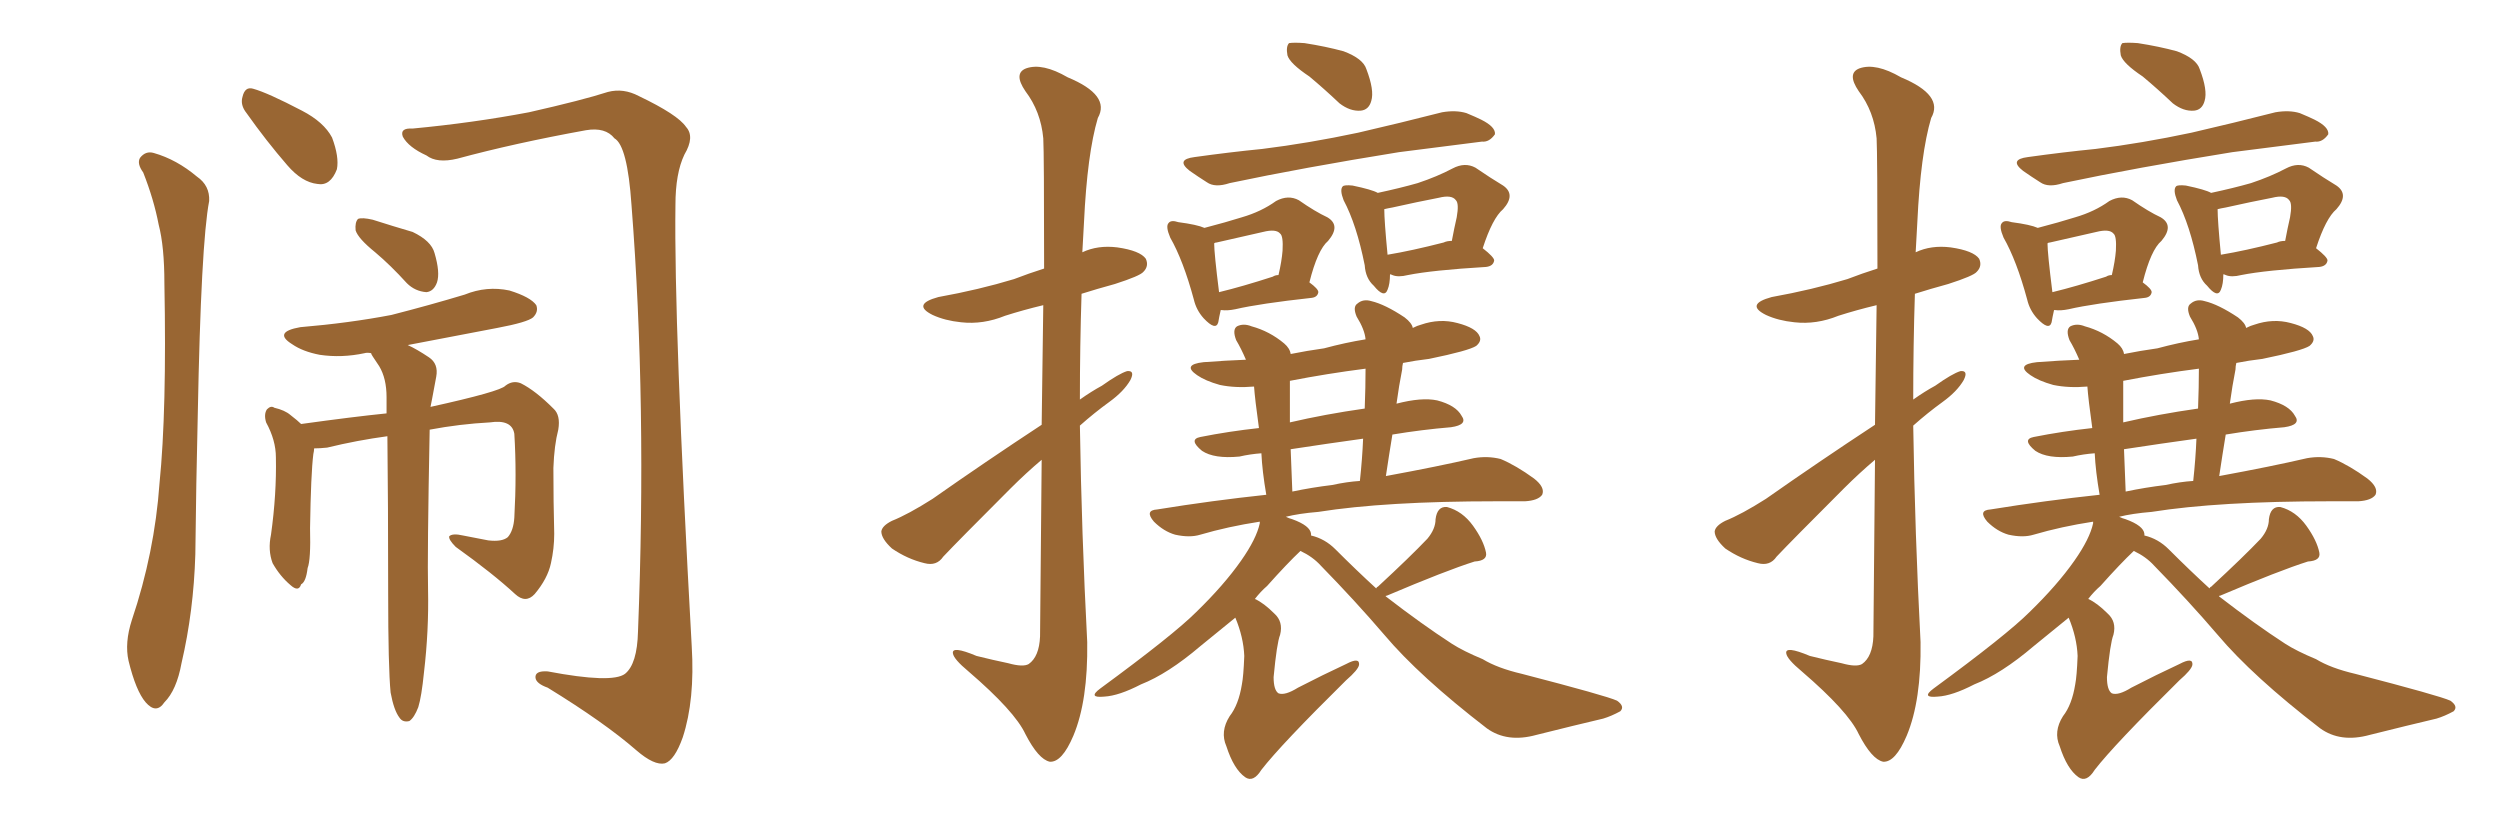 <svg xmlns="http://www.w3.org/2000/svg" xmlns:xlink="http://www.w3.org/1999/xlink" width="450" height="150"><path fill="#996633" padding="10" d="M25.78 31.05L25.78 31.05Q24.61 29.44 25.20 28.42L25.20 28.42Q26.22 27.10 27.69 27.54L27.69 27.54Q31.79 28.71 35.45 31.79L35.45 31.79Q37.79 33.40 37.65 36.18L37.65 36.18Q36.18 43.80 35.60 74.56L35.60 74.56Q35.30 87.01 35.16 99.76L35.16 99.76Q34.86 110.01 32.67 119.38L32.67 119.38Q31.79 124.22 29.59 126.42L29.59 126.42Q28.13 128.61 26.22 126.42L26.22 126.42Q24.46 124.37 23.14 118.95L23.14 118.95Q22.41 115.72 23.73 111.62L23.73 111.62Q27.83 99.46 28.71 87.01L28.71 87.01Q30.03 73.97 29.59 50.98L29.59 50.98Q29.59 44.38 28.56 40.43L28.56 40.43Q27.69 35.89 25.78 31.05ZM44.38 20.36L44.38 20.36Q43.21 18.90 43.65 17.43L43.65 17.43Q44.09 15.53 45.56 15.97L45.56 15.97Q48.19 16.70 54.35 19.92L54.35 19.92Q58.30 21.97 59.77 24.76L59.77 24.76Q61.08 28.27 60.64 30.47L60.64 30.47Q59.47 33.54 57.13 33.11L57.13 33.11Q54.35 32.81 51.71 29.74L51.71 29.74Q47.90 25.34 44.38 20.36ZM74.27 23.14L74.27 23.14Q85.11 22.12 95.21 20.21L95.21 20.21Q104.88 18.02 109.42 16.55L109.42 16.55Q112.21 15.82 114.99 17.29L114.99 17.29Q122.02 20.65 123.49 22.85L123.49 22.85Q125.10 24.61 123.19 27.83L123.19 27.83Q121.58 31.20 121.58 36.91L121.58 36.91Q121.29 58.30 124.51 116.31L124.51 116.31Q125.10 125.98 122.90 132.71L122.90 132.71Q121.44 136.82 119.68 137.40L119.68 137.40Q117.77 137.84 114.55 135.06L114.55 135.06Q108.84 130.08 98.58 123.78L98.58 123.78Q96.53 123.05 96.39 122.02L96.39 122.02Q96.24 120.70 98.58 120.85L98.58 120.85Q110.16 123.05 112.50 121.29L112.50 121.29Q114.70 119.53 114.84 113.67L114.84 113.67Q116.46 72.66 113.67 36.91L113.67 36.91Q112.94 26.22 110.60 24.90L110.60 24.90Q108.98 22.85 105.47 23.44L105.47 23.44Q92.58 25.78 82.32 28.56L82.32 28.56Q78.66 29.44 76.76 27.98L76.76 27.98Q73.54 26.51 72.51 24.61L72.51 24.61Q71.92 23.00 74.27 23.14ZM67.53 45.41L67.53 45.41Q64.45 42.92 64.01 41.46L64.01 41.46Q63.87 39.99 64.45 39.40L64.45 39.40Q65.19 39.11 67.09 39.55L67.09 39.55Q70.75 40.72 74.27 41.75L74.27 41.75Q77.64 43.36 78.22 45.56L78.22 45.56Q79.25 49.07 78.66 50.83L78.66 50.83Q78.08 52.44 76.76 52.59L76.76 52.59Q74.71 52.44 73.24 50.98L73.24 50.98Q70.31 47.75 67.53 45.41ZM70.31 124.66L70.31 124.66L70.31 124.66Q69.87 120.12 69.87 106.79L69.87 106.79Q69.87 90.38 69.73 78.52L69.73 78.52Q64.31 79.25 58.89 80.57L58.89 80.57Q57.57 80.71 56.54 80.71L56.54 80.71Q56.54 81.15 56.40 81.74L56.40 81.74Q55.96 85.25 55.81 95.07L55.81 95.07Q55.96 100.78 55.37 102.25L55.37 102.25Q55.08 104.74 54.20 105.18L54.20 105.18Q53.76 106.64 52.29 105.32L52.29 105.32Q50.39 103.71 49.07 101.37L49.07 101.37Q48.19 99.02 48.78 96.24L48.78 96.24Q49.80 88.92 49.66 82.32L49.66 82.32Q49.66 79.25 47.90 76.03L47.90 76.03Q47.46 74.56 48.05 73.68L48.05 73.68Q48.78 72.95 49.37 73.39L49.37 73.39Q51.27 73.83 52.29 74.71L52.29 74.71Q53.61 75.73 54.20 76.32L54.20 76.32Q63.72 75 69.58 74.41L69.58 74.41Q69.58 72.80 69.58 71.48L69.58 71.48Q69.58 68.12 68.26 65.92L68.26 65.92Q67.68 65.04 67.09 64.16L67.09 64.16Q66.80 63.72 66.80 63.57L66.80 63.57Q66.06 63.43 65.63 63.57L65.63 63.57Q61.52 64.45 57.57 63.87L57.57 63.87Q54.49 63.28 52.59 61.96L52.59 61.96Q49.07 59.77 54.05 58.89L54.05 58.89Q62.84 58.15 70.46 56.69L70.46 56.69Q77.34 54.93 83.64 53.03L83.64 53.03Q87.60 51.42 91.70 52.29L91.70 52.29Q95.51 53.47 96.53 54.93L96.53 54.93Q96.97 56.10 95.95 57.13L95.95 57.13Q94.92 58.01 89.50 59.03L89.50 59.03Q81.01 60.64 73.39 62.11L73.39 62.11Q75 62.84 77.20 64.31L77.20 64.31Q78.96 65.48 78.52 67.82L78.52 67.82Q78.22 69.43 77.78 71.78L77.78 71.78Q77.64 72.36 77.49 73.24L77.49 73.24Q90.09 70.46 90.97 69.43L90.97 69.43Q92.29 68.41 93.75 68.99L93.75 68.99Q96.39 70.31 99.61 73.54L99.61 73.54Q100.93 74.71 100.49 77.34L100.49 77.34Q99.76 80.13 99.61 84.23L99.61 84.23Q99.61 90.23 99.76 96.09L99.76 96.09Q99.76 98.73 99.17 101.37L99.17 101.37Q98.58 104.15 96.24 106.93L96.24 106.93Q94.63 108.69 92.72 106.93L92.72 106.93Q88.77 103.27 82.03 98.44L82.03 98.44Q80.71 97.12 80.86 96.53L80.86 96.53Q81.45 95.95 83.35 96.39L83.35 96.39Q85.69 96.83 87.89 97.27L87.89 97.27Q90.38 97.56 91.41 96.68L91.41 96.68Q92.43 95.51 92.58 93.16L92.58 93.16Q93.02 85.25 92.58 78.08L92.58 78.08Q92.14 75.44 88.18 76.03L88.18 76.03Q82.76 76.32 77.34 77.34L77.34 77.34Q76.90 100.05 77.05 106.20L77.05 106.20Q77.20 113.53 76.32 121.00L76.32 121.00Q75.88 125.39 75.29 127.29L75.29 127.29Q74.56 129.20 73.68 129.79L73.68 129.79Q72.51 130.08 71.92 129.20L71.92 129.20Q70.90 127.88 70.31 124.66ZM187.50 76.46L187.50 76.46Q187.65 64.16 187.79 54.93L187.79 54.93Q184.13 55.81 180.91 56.84L180.91 56.84Q176.95 58.45 173.00 58.01L173.00 58.01Q170.07 57.71 167.87 56.69L167.87 56.69Q164.06 54.79 168.90 53.47L168.90 53.47Q176.22 52.15 182.52 50.24L182.52 50.24Q185.16 49.22 187.94 48.34L187.94 48.34Q187.94 27.54 187.79 24.90L187.79 24.90Q187.35 20.07 184.57 16.41L184.57 16.41Q182.37 13.18 184.72 12.30L184.72 12.30Q187.65 11.28 192.19 13.92L192.19 13.92Q199.95 17.14 197.61 21.24L197.61 21.24Q195.70 27.69 195.12 39.99L195.12 39.99Q194.97 42.63 194.82 45.41L194.82 45.41Q197.61 44.09 201.12 44.53L201.12 44.53Q205.22 45.12 206.25 46.58L206.25 46.58Q206.84 47.90 205.81 48.93L205.81 48.93Q205.22 49.66 200.68 51.12L200.68 51.12Q197.46 52.00 194.68 52.88L194.68 52.88Q194.38 62.26 194.38 71.92L194.38 71.92Q196.44 70.46 198.34 69.43L198.34 69.43Q201.42 67.24 202.88 66.80L202.88 66.80Q204.35 66.65 203.47 68.41L203.47 68.41Q202.29 70.46 199.66 72.36L199.66 72.36Q197.02 74.27 194.38 76.61L194.38 76.61Q194.68 96.09 195.70 115.58L195.70 115.58Q195.85 126.12 193.21 132.42L193.21 132.42Q191.16 137.26 188.96 137.11L188.96 137.11Q186.91 136.67 184.57 132.13L184.57 132.13Q182.67 128.03 174.32 120.85L174.32 120.85Q171.68 118.65 171.53 117.63L171.53 117.63Q171.24 116.16 175.78 118.07L175.78 118.07Q178.71 118.80 181.49 119.38L181.49 119.38Q184.13 120.12 185.16 119.53L185.16 119.53Q187.06 118.21 187.21 114.55L187.21 114.55Q187.35 96.83 187.50 82.76L187.50 82.76Q184.72 85.11 181.93 87.89L181.93 87.89Q172.41 97.41 169.78 100.20L169.78 100.20Q168.60 101.95 166.41 101.37L166.41 101.37Q163.33 100.63 160.55 98.73L160.55 98.73Q158.64 96.97 158.64 95.65L158.64 95.65Q158.79 94.63 160.55 93.75L160.55 93.75Q163.48 92.58 167.87 89.79L167.87 89.79Q177.25 83.20 187.50 76.46ZM235.69 13.77L235.69 13.77Q232.18 11.43 231.74 9.96L231.74 9.96Q231.45 8.35 232.03 7.76L232.03 7.76Q232.91 7.62 234.81 7.76L234.81 7.76Q238.62 8.35 241.85 9.23L241.85 9.23Q245.36 10.55 245.95 12.45L245.95 12.45Q247.41 16.26 246.83 18.16L246.83 18.16Q246.39 19.78 244.92 19.92L244.92 19.92Q243.02 20.07 241.11 18.60L241.11 18.60Q238.33 15.97 235.69 13.77ZM215.04 28.27L215.04 28.27Q221.34 27.39 227.20 26.81L227.20 26.81Q235.55 25.78 244.48 23.88L244.48 23.88Q252.10 22.12 259.57 20.21L259.57 20.21Q262.06 19.78 263.96 20.36L263.96 20.36Q265.72 21.09 266.60 21.53L266.60 21.53Q269.24 22.85 269.09 24.17L269.09 24.17Q268.07 25.63 266.75 25.49L266.75 25.49Q259.86 26.37 251.81 27.39L251.81 27.39Q234.52 30.18 221.34 32.96L221.34 32.96Q218.70 33.84 217.24 32.81L217.24 32.81Q215.63 31.79 214.16 30.76L214.16 30.76Q211.52 28.71 215.04 28.27ZM219.73 55.81L219.73 55.81Q219.43 57.13 219.29 58.01L219.29 58.01Q218.85 59.62 216.65 57.28L216.65 57.28Q215.33 55.81 214.89 53.91L214.89 53.91Q212.99 46.88 210.64 42.77L210.64 42.77Q209.77 40.72 210.35 40.14L210.35 40.14Q210.79 39.55 212.11 39.99L212.11 39.99Q215.48 40.43 216.80 41.02L216.80 41.02Q220.75 39.99 223.54 39.11L223.54 39.11Q227.05 38.09 229.69 36.18L229.69 36.18Q231.88 35.01 233.79 36.04L233.79 36.04Q236.72 38.09 238.92 39.11L238.92 39.11Q241.41 40.58 239.06 43.36L239.06 43.36Q237.16 44.97 235.69 50.83L235.69 50.83Q237.30 52.00 237.30 52.59L237.30 52.59Q237.16 53.47 236.13 53.61L236.13 53.61Q226.76 54.64 222.36 55.66L222.36 55.66Q220.90 55.96 219.87 55.81L219.87 55.81Q219.87 55.81 219.73 55.81ZM229.10 49.80L229.10 49.80Q229.54 49.51 230.13 49.51L230.13 49.51Q230.71 47.02 230.86 45.12L230.86 45.12Q231.01 42.48 230.42 42.04L230.42 42.04Q229.69 41.16 227.34 41.75L227.34 41.75Q223.54 42.63 218.99 43.65L218.99 43.65Q218.70 43.65 218.55 43.80L218.55 43.80Q218.55 45.56 219.43 52.59L219.43 52.59Q223.68 51.56 229.10 49.80ZM250.20 49.37L250.20 49.37Q250.20 51.12 249.76 52.15L249.76 52.15Q249.17 53.76 247.27 51.42L247.27 51.42Q245.80 50.10 245.65 47.75L245.65 47.75Q244.19 40.43 241.85 36.04L241.85 36.04Q241.11 34.13 241.70 33.54L241.70 33.54Q241.99 33.25 243.46 33.40L243.46 33.40Q246.97 34.13 248.00 34.72L248.00 34.72Q252.10 33.84 255.18 32.96L255.18 32.96Q258.69 31.79 261.47 30.32L261.47 30.32Q263.67 29.15 265.58 30.18L265.58 30.18Q268.36 32.08 270.56 33.40L270.56 33.40Q272.90 35.01 270.56 37.65L270.56 37.65Q268.65 39.26 266.89 44.68L266.89 44.68Q268.95 46.29 268.95 46.88L268.95 46.88Q268.80 47.90 267.48 48.05L267.48 48.05Q257.81 48.63 253.42 49.51L253.42 49.51Q251.66 49.95 250.63 49.51L250.63 49.51Q250.34 49.37 250.20 49.37ZM259.86 43.65L259.86 43.65Q260.45 43.36 261.33 43.36L261.33 43.36Q261.77 41.02 262.21 39.11L262.21 39.11Q262.65 36.62 262.06 36.04L262.06 36.04Q261.33 35.01 258.98 35.60L258.98 35.60Q255.18 36.33 250.63 37.35L250.63 37.35Q249.76 37.50 249.17 37.65L249.17 37.65Q249.17 39.70 249.76 45.85L249.76 45.85Q254.15 45.12 259.86 43.65ZM247.71 105.91L247.71 105.91Q247.85 105.62 248.00 105.62L248.00 105.62Q253.86 100.20 256.93 96.97L256.93 96.97Q258.40 95.21 258.40 93.46L258.40 93.46Q258.69 91.11 260.45 91.26L260.45 91.26Q263.23 91.99 265.14 94.63L265.14 94.63Q267.04 97.27 267.48 99.46L267.48 99.46Q267.77 100.93 265.43 101.07L265.43 101.07Q260.30 102.69 249.61 107.23L249.61 107.23Q249.32 107.23 249.46 107.37L249.46 107.37Q255.91 112.35 261.33 115.87L261.33 115.87Q263.38 117.19 266.89 118.65L266.89 118.65Q269.53 120.26 273.93 121.29L273.93 121.29Q289.16 125.24 291.06 126.12L291.06 126.12Q292.53 127.15 291.65 128.03L291.65 128.03Q290.04 128.91 288.57 129.35L288.57 129.35Q283.59 130.52 276.56 132.28L276.56 132.28Q271.29 133.74 267.63 131.10L267.63 131.10Q255.47 121.73 249.17 114.26L249.17 114.26Q243.90 108.11 237.74 101.81L237.74 101.81Q236.28 100.20 234.08 99.17L234.08 99.17Q231.74 101.37 228.08 105.47L228.08 105.47Q226.90 106.49 225.88 107.81L225.88 107.81Q227.49 108.54 229.39 110.45L229.39 110.45Q231.01 111.91 230.42 114.26L230.42 114.26Q229.83 115.72 229.25 121.88L229.25 121.88Q229.25 124.22 230.13 124.80L230.13 124.80Q231.30 125.24 233.64 123.78L233.64 123.78Q238.18 121.44 242.29 119.53L242.29 119.53Q244.78 118.21 244.63 119.68L244.63 119.68Q244.48 120.56 242.29 122.46L242.29 122.46Q230.57 134.03 227.05 138.57L227.05 138.57Q225.59 140.92 224.12 139.89L224.12 139.89Q222.07 138.43 220.75 134.33L220.75 134.33Q219.58 131.69 221.34 128.91L221.34 128.91Q222.95 126.86 223.54 123.19L223.54 123.19Q223.83 121.73 223.97 118.07L223.97 118.07Q223.83 114.70 222.36 111.18L222.36 111.18Q219.29 113.67 216.06 116.31L216.06 116.31Q210.21 121.29 205.37 123.19L205.37 123.19Q201.42 125.24 198.78 125.39L198.78 125.39Q195.70 125.68 198.05 123.93L198.05 123.93Q211.23 114.26 215.33 110.16L215.33 110.16Q220.31 105.32 223.39 100.93L223.39 100.93Q226.17 96.97 226.76 94.19L226.76 94.19Q226.76 93.90 226.76 93.90L226.76 93.90Q221.04 94.78 216.06 96.24L216.06 96.24Q214.16 96.83 211.52 96.24L211.52 96.24Q209.47 95.65 207.71 93.90L207.71 93.90Q205.96 91.85 208.30 91.70L208.30 91.70Q218.26 90.09 227.93 89.06L227.93 89.06Q227.20 84.81 227.05 81.59L227.05 81.59Q225 81.74 223.10 82.18L223.10 82.18Q218.55 82.62 216.36 81.15L216.36 81.15Q213.87 79.10 216.06 78.66L216.06 78.66Q221.19 77.64 226.61 77.05L226.61 77.05Q225.88 71.78 225.73 69.58L225.73 69.58Q222.36 69.87 219.58 69.29L219.58 69.29Q216.94 68.55 215.48 67.53L215.48 67.53Q212.70 65.63 216.65 65.19L216.65 65.19Q220.61 64.89 224.27 64.75L224.27 64.75Q223.39 62.70 222.51 61.23L222.51 61.23Q221.78 59.33 222.66 58.74L222.66 58.74Q223.83 58.15 225.29 58.74L225.29 58.74Q228.52 59.62 231.15 61.82L231.15 61.82Q232.18 62.70 232.32 63.72L232.32 63.72Q235.25 63.13 238.33 62.70L238.33 62.70Q242.14 61.67 245.80 61.08L245.80 61.08Q245.65 59.33 244.19 56.98L244.19 56.98Q243.46 55.22 244.34 54.64L244.34 54.64Q245.36 53.76 246.83 54.20L246.83 54.20Q249.32 54.79 252.83 57.13L252.83 57.13Q254.15 58.15 254.30 59.03L254.30 59.03Q255.18 58.59 255.76 58.45L255.76 58.45Q259.13 57.28 262.35 58.15L262.35 58.15Q265.72 59.03 266.31 60.50L266.31 60.50Q266.75 61.38 265.72 62.26L265.72 62.26Q264.40 63.13 257.23 64.60L257.23 64.60Q254.74 64.89 252.54 65.33L252.54 65.33Q252.39 65.92 252.39 66.50L252.39 66.50Q251.81 69.43 251.37 72.66L251.37 72.66Q255.91 71.48 258.69 72.07L258.69 72.07Q262.06 72.95 263.09 74.85L263.09 74.85Q264.26 76.46 261.18 76.90L261.18 76.90Q255.91 77.34 250.63 78.22L250.63 78.22Q250.05 81.74 249.46 85.69L249.46 85.69Q258.98 83.94 265.28 82.47L265.28 82.47Q267.77 82.03 270.12 82.62L270.12 82.62Q272.90 83.79 276.12 86.13L276.12 86.13Q278.17 87.74 277.59 89.06L277.59 89.06Q276.86 90.09 274.51 90.23L274.51 90.23Q272.17 90.23 269.38 90.23L269.38 90.23Q249.32 90.23 237.30 92.14L237.30 92.14Q233.79 92.43 231.45 93.02L231.45 93.02Q232.03 93.31 232.62 93.46L232.62 93.46Q235.84 94.63 235.99 96.09L235.99 96.09Q235.99 96.24 235.99 96.39L235.99 96.39Q238.48 96.97 240.38 98.88L240.38 98.88Q244.19 102.69 247.71 105.91ZM239.79 87.30L239.79 87.30Q242.43 86.72 244.78 86.57L244.78 86.57Q245.21 82.62 245.36 78.96L245.36 78.96Q239.06 79.83 232.32 80.86L232.32 80.86Q232.47 84.38 232.62 88.48L232.62 88.48Q236.13 87.74 239.79 87.30ZM245.65 73.54L245.65 73.54L245.65 73.54Q245.80 69.58 245.80 66.36L245.80 66.36Q238.92 67.24 232.18 68.55L232.18 68.55Q232.18 70.46 232.18 73.68L232.18 73.68Q232.18 74.71 232.18 76.03L232.18 76.03Q238.48 74.56 245.65 73.54ZM337.50 76.46L337.50 76.46Q337.65 64.16 337.79 54.93L337.79 54.93Q334.13 55.81 330.91 56.84L330.91 56.84Q326.95 58.45 323.00 58.01L323.00 58.01Q320.07 57.71 317.87 56.69L317.87 56.69Q314.06 54.79 318.90 53.47L318.90 53.47Q326.22 52.15 332.52 50.24L332.52 50.24Q335.16 49.22 337.94 48.34L337.94 48.34Q337.94 27.54 337.79 24.90L337.79 24.90Q337.35 20.07 334.57 16.41L334.57 16.41Q332.37 13.18 334.72 12.30L334.72 12.30Q337.65 11.28 342.19 13.92L342.19 13.92Q349.95 17.14 347.61 21.24L347.61 21.24Q345.70 27.69 345.12 39.99L345.12 39.99Q344.97 42.63 344.82 45.41L344.82 45.41Q347.61 44.09 351.12 44.53L351.12 44.53Q355.22 45.12 356.25 46.58L356.25 46.58Q356.84 47.90 355.81 48.93L355.81 48.93Q355.22 49.66 350.68 51.12L350.68 51.12Q347.46 52.00 344.68 52.88L344.68 52.88Q344.38 62.26 344.38 71.92L344.38 71.92Q346.44 70.46 348.34 69.43L348.34 69.43Q351.42 67.24 352.88 66.80L352.88 66.80Q354.35 66.65 353.47 68.41L353.47 68.41Q352.29 70.46 349.66 72.36L349.66 72.36Q347.02 74.27 344.38 76.61L344.38 76.61Q344.68 96.09 345.70 115.58L345.70 115.58Q345.85 126.12 343.21 132.42L343.21 132.42Q341.16 137.26 338.96 137.11L338.96 137.11Q336.91 136.67 334.57 132.13L334.57 132.13Q332.67 128.03 324.32 120.85L324.32 120.85Q321.68 118.65 321.53 117.63L321.53 117.63Q321.24 116.16 325.78 118.07L325.78 118.07Q328.71 118.80 331.49 119.38L331.49 119.38Q334.13 120.12 335.16 119.53L335.16 119.53Q337.06 118.21 337.21 114.55L337.21 114.55Q337.35 96.83 337.50 82.76L337.50 82.76Q334.72 85.11 331.93 87.89L331.93 87.89Q322.41 97.41 319.78 100.20L319.78 100.20Q318.60 101.95 316.41 101.37L316.41 101.37Q313.33 100.63 310.55 98.73L310.55 98.73Q308.64 96.97 308.64 95.65L308.64 95.65Q308.79 94.63 310.55 93.75L310.55 93.75Q313.48 92.58 317.87 89.79L317.87 89.79Q327.25 83.20 337.50 76.46ZM385.69 13.77L385.69 13.77Q382.18 11.43 381.74 9.96L381.74 9.96Q381.45 8.35 382.03 7.76L382.03 7.76Q382.91 7.62 384.81 7.76L384.81 7.76Q388.62 8.35 391.85 9.23L391.85 9.23Q395.36 10.55 395.95 12.45L395.95 12.45Q397.41 16.26 396.83 18.16L396.83 18.16Q396.39 19.78 394.92 19.92L394.92 19.92Q393.02 20.07 391.11 18.60L391.11 18.60Q388.33 15.97 385.69 13.77ZM365.04 28.27L365.04 28.27Q371.34 27.39 377.20 26.81L377.20 26.81Q385.55 25.78 394.48 23.88L394.48 23.88Q402.10 22.12 409.57 20.21L409.57 20.21Q412.06 19.78 413.96 20.36L413.96 20.36Q415.72 21.09 416.60 21.53L416.60 21.53Q419.24 22.85 419.09 24.17L419.09 24.17Q418.07 25.63 416.75 25.49L416.75 25.49Q409.86 26.37 401.81 27.39L401.81 27.39Q384.52 30.18 371.34 32.96L371.34 32.96Q368.70 33.84 367.24 32.81L367.24 32.81Q365.63 31.79 364.16 30.76L364.16 30.76Q361.52 28.71 365.04 28.27ZM369.73 55.81L369.73 55.81Q369.43 57.13 369.29 58.01L369.29 58.01Q368.85 59.62 366.65 57.28L366.65 57.28Q365.33 55.81 364.89 53.91L364.89 53.91Q362.99 46.88 360.64 42.77L360.64 42.77Q359.77 40.72 360.35 40.14L360.35 40.14Q360.79 39.55 362.11 39.99L362.11 39.99Q365.48 40.43 366.80 41.02L366.80 41.02Q370.75 39.99 373.54 39.11L373.54 39.11Q377.05 38.09 379.69 36.18L379.69 36.18Q381.88 35.01 383.79 36.04L383.79 36.04Q386.72 38.09 388.92 39.11L388.92 39.11Q391.41 40.58 389.06 43.36L389.06 43.36Q387.16 44.97 385.69 50.83L385.69 50.83Q387.30 52.00 387.30 52.59L387.30 52.59Q387.16 53.47 386.13 53.61L386.13 53.61Q376.76 54.64 372.36 55.66L372.36 55.66Q370.90 55.96 369.87 55.81L369.87 55.81Q369.87 55.81 369.73 55.81ZM379.10 49.80L379.10 49.80Q379.54 49.51 380.13 49.51L380.13 49.51Q380.71 47.02 380.86 45.12L380.86 45.12Q381.01 42.48 380.42 42.04L380.42 42.04Q379.69 41.16 377.34 41.75L377.34 41.75Q373.54 42.63 368.99 43.65L368.99 43.65Q368.70 43.65 368.55 43.80L368.55 43.80Q368.55 45.56 369.43 52.59L369.43 52.59Q373.68 51.56 379.10 49.80ZM400.20 49.37L400.20 49.37Q400.20 51.12 399.76 52.15L399.76 52.15Q399.17 53.76 397.27 51.42L397.27 51.42Q395.80 50.10 395.65 47.75L395.65 47.75Q394.19 40.43 391.85 36.04L391.85 36.04Q391.11 34.13 391.70 33.54L391.70 33.54Q391.99 33.25 393.46 33.40L393.46 33.40Q396.97 34.13 398.00 34.72L398.00 34.72Q402.10 33.84 405.18 32.96L405.18 32.96Q408.69 31.79 411.47 30.32L411.47 30.32Q413.67 29.15 415.58 30.18L415.58 30.18Q418.36 32.08 420.56 33.40L420.56 33.40Q422.90 35.01 420.56 37.65L420.56 37.65Q418.65 39.26 416.89 44.68L416.89 44.68Q418.95 46.29 418.95 46.88L418.95 46.88Q418.80 47.90 417.48 48.05L417.48 48.05Q407.81 48.63 403.42 49.51L403.42 49.51Q401.66 49.95 400.63 49.51L400.63 49.51Q400.34 49.37 400.20 49.37ZM409.86 43.65L409.86 43.65Q410.45 43.36 411.33 43.36L411.33 43.36Q411.77 41.02 412.21 39.11L412.21 39.11Q412.65 36.62 412.06 36.04L412.06 36.04Q411.33 35.01 408.98 35.60L408.98 35.60Q405.18 36.33 400.63 37.35L400.63 37.35Q399.76 37.50 399.17 37.65L399.17 37.65Q399.17 39.70 399.76 45.85L399.76 45.85Q404.15 45.12 409.86 43.65ZM397.71 105.91L397.71 105.91Q397.85 105.62 398.00 105.62L398.00 105.62Q403.86 100.20 406.93 96.97L406.93 96.97Q408.40 95.21 408.40 93.46L408.40 93.46Q408.69 91.11 410.45 91.26L410.45 91.26Q413.23 91.99 415.14 94.63L415.14 94.63Q417.04 97.27 417.48 99.46L417.48 99.46Q417.77 100.93 415.43 101.07L415.43 101.07Q410.30 102.69 399.61 107.23L399.61 107.23Q399.32 107.23 399.46 107.37L399.46 107.37Q405.91 112.35 411.33 115.87L411.33 115.87Q413.38 117.19 416.89 118.65L416.89 118.65Q419.53 120.26 423.93 121.29L423.93 121.29Q439.16 125.24 441.06 126.12L441.06 126.12Q442.53 127.15 441.65 128.03L441.65 128.03Q440.04 128.91 438.57 129.35L438.57 129.35Q433.59 130.52 426.56 132.28L426.56 132.28Q421.29 133.74 417.63 131.10L417.63 131.10Q405.47 121.73 399.17 114.26L399.17 114.26Q393.90 108.11 387.74 101.81L387.74 101.81Q386.28 100.20 384.08 99.17L384.08 99.17Q381.74 101.37 378.08 105.47L378.08 105.47Q376.90 106.49 375.88 107.81L375.88 107.81Q377.49 108.54 379.39 110.45L379.39 110.45Q381.01 111.91 380.42 114.26L380.42 114.26Q379.83 115.72 379.25 121.88L379.25 121.88Q379.25 124.22 380.13 124.80L380.13 124.80Q381.30 125.24 383.64 123.78L383.64 123.78Q388.18 121.44 392.29 119.53L392.29 119.53Q394.78 118.21 394.63 119.68L394.63 119.68Q394.48 120.56 392.29 122.46L392.29 122.46Q380.57 134.03 377.05 138.57L377.05 138.57Q375.59 140.92 374.12 139.89L374.12 139.89Q372.07 138.43 370.75 134.33L370.75 134.33Q369.58 131.69 371.34 128.91L371.34 128.91Q372.95 126.86 373.54 123.19L373.54 123.19Q373.83 121.73 373.97 118.07L373.97 118.07Q373.83 114.70 372.36 111.18L372.36 111.18Q369.29 113.67 366.06 116.31L366.06 116.31Q360.21 121.29 355.37 123.19L355.37 123.19Q351.42 125.24 348.78 125.39L348.78 125.39Q345.70 125.68 348.05 123.93L348.05 123.93Q361.23 114.26 365.33 110.16L365.33 110.16Q370.31 105.32 373.39 100.93L373.39 100.93Q376.17 96.97 376.76 94.19L376.76 94.19Q376.76 93.90 376.76 93.90L376.76 93.90Q371.04 94.78 366.06 96.24L366.06 96.24Q364.16 96.83 361.52 96.24L361.52 96.24Q359.47 95.65 357.71 93.90L357.71 93.90Q355.96 91.85 358.30 91.70L358.30 91.70Q368.26 90.09 377.93 89.06L377.93 89.06Q377.20 84.81 377.05 81.59L377.05 81.59Q375 81.74 373.10 82.18L373.10 82.18Q368.55 82.62 366.36 81.15L366.36 81.15Q363.87 79.10 366.06 78.66L366.06 78.66Q371.19 77.64 376.61 77.05L376.61 77.05Q375.88 71.78 375.73 69.58L375.73 69.58Q372.36 69.87 369.58 69.29L369.58 69.29Q366.94 68.55 365.48 67.53L365.48 67.53Q362.70 65.63 366.65 65.19L366.65 65.19Q370.61 64.89 374.27 64.75L374.27 64.75Q373.39 62.70 372.51 61.23L372.51 61.23Q371.78 59.33 372.66 58.74L372.66 58.74Q373.83 58.15 375.29 58.74L375.29 58.74Q378.52 59.62 381.15 61.82L381.15 61.82Q382.18 62.70 382.32 63.72L382.32 63.72Q385.25 63.13 388.33 62.70L388.33 62.70Q392.14 61.67 395.80 61.08L395.80 61.08Q395.65 59.33 394.19 56.98L394.19 56.98Q393.46 55.22 394.34 54.64L394.34 54.64Q395.36 53.76 396.83 54.20L396.83 54.20Q399.32 54.79 402.83 57.13L402.83 57.13Q404.15 58.15 404.30 59.03L404.30 59.03Q405.18 58.59 405.76 58.45L405.76 58.45Q409.13 57.28 412.35 58.15L412.35 58.15Q415.72 59.03 416.31 60.50L416.31 60.50Q416.75 61.38 415.72 62.26L415.72 62.26Q414.40 63.13 407.23 64.60L407.23 64.60Q404.74 64.89 402.54 65.33L402.54 65.33Q402.39 65.92 402.39 66.50L402.39 66.50Q401.81 69.43 401.37 72.66L401.37 72.66Q405.91 71.48 408.69 72.07L408.69 72.07Q412.06 72.95 413.09 74.85L413.09 74.85Q414.26 76.46 411.18 76.90L411.18 76.90Q405.91 77.34 400.63 78.22L400.63 78.22Q400.05 81.74 399.46 85.69L399.46 85.69Q408.98 83.94 415.28 82.47L415.28 82.47Q417.77 82.03 420.12 82.62L420.12 82.62Q422.90 83.79 426.12 86.13L426.12 86.13Q428.17 87.74 427.59 89.06L427.59 89.06Q426.86 90.09 424.51 90.23L424.51 90.23Q422.17 90.23 419.38 90.23L419.38 90.23Q399.32 90.23 387.30 92.14L387.30 92.14Q383.79 92.43 381.45 93.02L381.45 93.02Q382.03 93.31 382.62 93.46L382.62 93.46Q385.84 94.63 385.99 96.09L385.99 96.09Q385.99 96.24 385.99 96.39L385.99 96.39Q388.48 96.97 390.38 98.88L390.38 98.88Q394.19 102.69 397.71 105.91ZM389.79 87.30L389.79 87.30Q392.43 86.72 394.78 86.57L394.78 86.57Q395.21 82.62 395.36 78.96L395.36 78.96Q389.06 79.83 382.32 80.86L382.32 80.86Q382.47 84.38 382.62 88.48L382.62 88.48Q386.13 87.74 389.79 87.30ZM395.65 73.54L395.65 73.54L395.65 73.54Q395.80 69.58 395.80 66.36L395.80 66.36Q388.92 67.24 382.18 68.55L382.18 68.55Q382.18 70.46 382.18 73.68L382.18 73.68Q382.18 74.71 382.18 76.03L382.18 76.03Q388.48 74.56 395.65 73.54Z"/></svg>